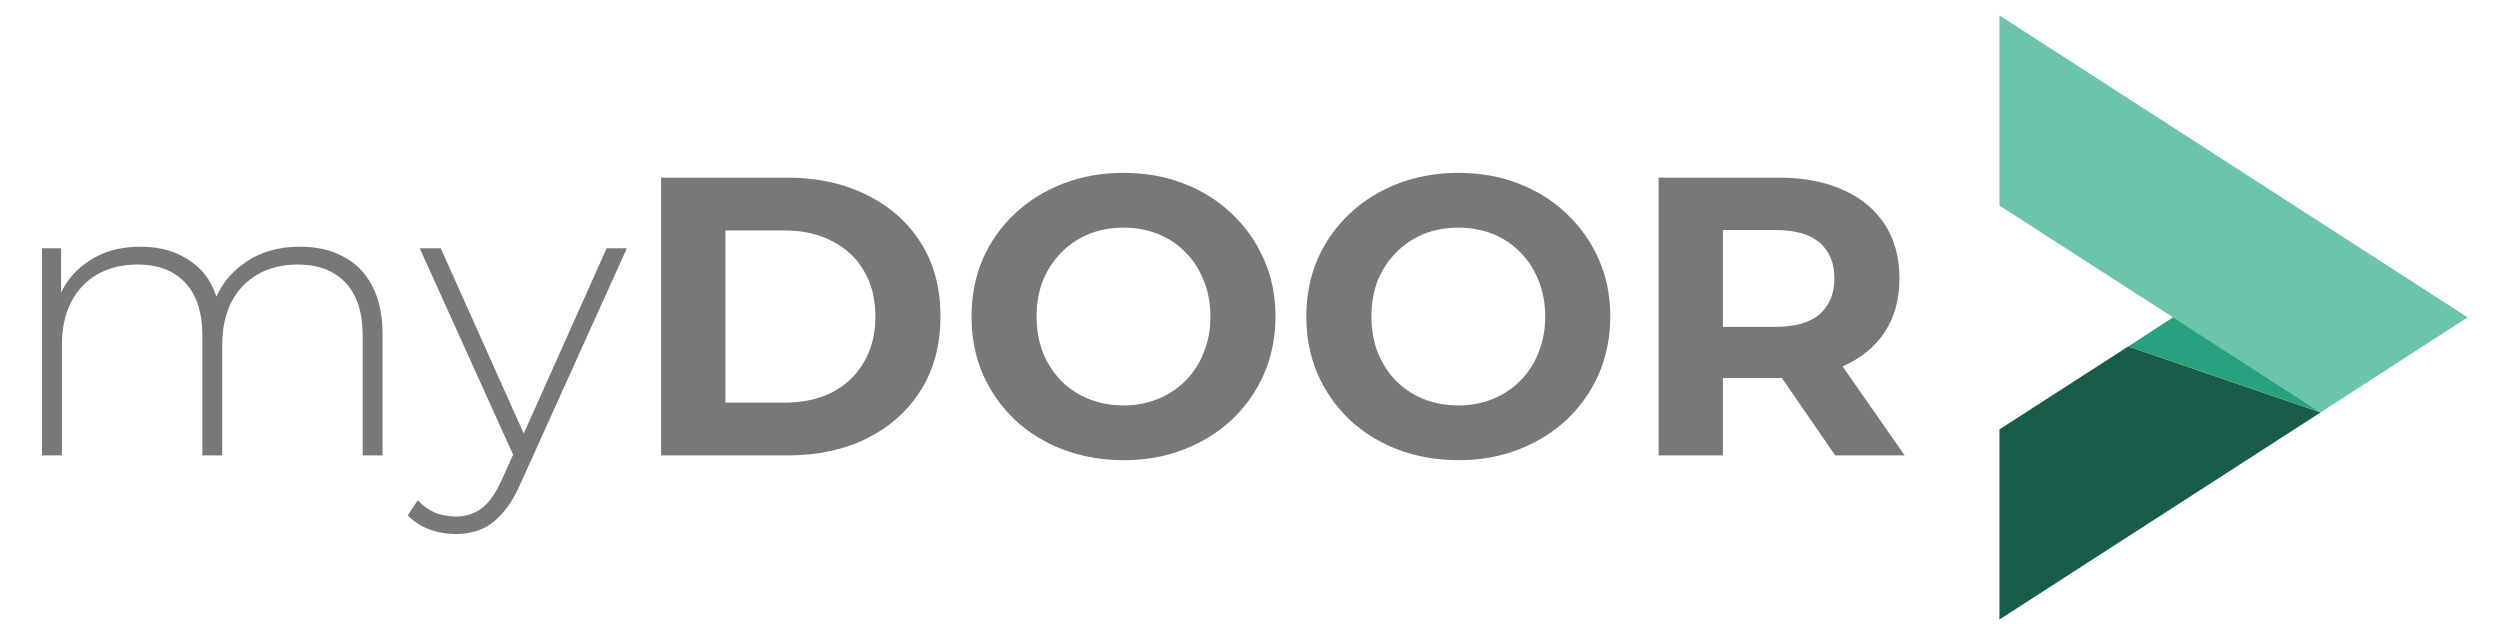 <svg width="126" height="32" viewBox="0 0 126 32" fill="none" xmlns="http://www.w3.org/2000/svg">
<path d="M15.12 12.433C15.96 12.433 16.687 12.6 17.3 12.933C17.927 13.253 18.413 13.746 18.76 14.413C19.107 15.066 19.28 15.88 19.28 16.853V22.953H18.28V16.933C18.28 15.76 17.993 14.867 17.42 14.253C16.847 13.64 16.047 13.333 15.02 13.333C14.233 13.333 13.553 13.5 12.98 13.833C12.407 14.166 11.967 14.633 11.66 15.233C11.353 15.833 11.2 16.553 11.2 17.393V22.953H10.2V16.933C10.2 15.76 9.913 14.867 9.34 14.253C8.767 13.64 7.967 13.333 6.94 13.333C6.153 13.333 5.473 13.5 4.9 13.833C4.327 14.166 3.887 14.633 3.58 15.233C3.273 15.833 3.12 16.553 3.12 17.393V22.953H2.12V12.513H3.08V15.393L2.94 15.073C3.247 14.26 3.76 13.62 4.48 13.153C5.2 12.673 6.067 12.433 7.08 12.433C8.12 12.433 8.993 12.7 9.7 13.233C10.42 13.753 10.873 14.533 11.06 15.573L10.72 15.433C11 14.54 11.527 13.82 12.3 13.273C13.073 12.713 14.013 12.433 15.12 12.433ZM22.974 26.913C22.494 26.913 22.04 26.833 21.614 26.673C21.2 26.513 20.847 26.28 20.554 25.973L21.054 25.213C21.32 25.493 21.607 25.7 21.914 25.833C22.234 25.966 22.594 26.033 22.994 26.033C23.474 26.033 23.894 25.9 24.254 25.633C24.627 25.366 24.974 24.88 25.294 24.173L26.014 22.573L26.154 22.393L30.574 12.513H31.594L26.234 24.373C25.954 25.013 25.647 25.513 25.314 25.873C24.994 26.247 24.64 26.513 24.254 26.673C23.867 26.833 23.44 26.913 22.974 26.913ZM25.994 23.213L21.154 12.513H22.214L26.614 22.333L25.994 23.213ZM33.32 22.953V8.953H39.68C41.2 8.953 42.54 9.246 43.7 9.833C44.86 10.406 45.767 11.213 46.42 12.253C47.074 13.293 47.4 14.527 47.4 15.953C47.4 17.366 47.074 18.6 46.42 19.653C45.767 20.693 44.86 21.506 43.7 22.093C42.54 22.666 41.2 22.953 39.68 22.953H33.32ZM36.56 20.293H39.52C40.453 20.293 41.26 20.12 41.94 19.773C42.633 19.413 43.167 18.907 43.54 18.253C43.927 17.6 44.12 16.833 44.12 15.953C44.12 15.06 43.927 14.293 43.54 13.653C43.167 13 42.633 12.5 41.94 12.153C41.26 11.793 40.453 11.613 39.52 11.613H36.56V20.293ZM56.644 23.193C55.537 23.193 54.51 23.013 53.564 22.653C52.63 22.293 51.817 21.787 51.124 21.133C50.444 20.48 49.91 19.713 49.524 18.833C49.15 17.953 48.964 16.993 48.964 15.953C48.964 14.913 49.15 13.953 49.524 13.073C49.91 12.193 50.45 11.427 51.144 10.773C51.837 10.12 52.65 9.613 53.584 9.253C54.517 8.893 55.53 8.713 56.624 8.713C57.73 8.713 58.744 8.893 59.664 9.253C60.597 9.613 61.404 10.12 62.084 10.773C62.777 11.427 63.317 12.193 63.704 13.073C64.09 13.94 64.284 14.9 64.284 15.953C64.284 16.993 64.09 17.96 63.704 18.853C63.317 19.733 62.777 20.5 62.084 21.153C61.404 21.793 60.597 22.293 59.664 22.653C58.744 23.013 57.737 23.193 56.644 23.193ZM56.624 20.433C57.25 20.433 57.824 20.326 58.344 20.113C58.877 19.9 59.344 19.593 59.744 19.193C60.144 18.793 60.45 18.32 60.664 17.773C60.89 17.227 61.004 16.62 61.004 15.953C61.004 15.287 60.89 14.68 60.664 14.133C60.45 13.586 60.144 13.113 59.744 12.713C59.357 12.313 58.897 12.007 58.364 11.793C57.83 11.58 57.25 11.473 56.624 11.473C55.997 11.473 55.417 11.58 54.884 11.793C54.364 12.007 53.904 12.313 53.504 12.713C53.104 13.113 52.79 13.586 52.564 14.133C52.35 14.68 52.244 15.287 52.244 15.953C52.244 16.607 52.35 17.213 52.564 17.773C52.79 18.32 53.097 18.793 53.484 19.193C53.884 19.593 54.35 19.9 54.884 20.113C55.417 20.326 55.997 20.433 56.624 20.433ZM73.519 23.193C72.412 23.193 71.385 23.013 70.439 22.653C69.505 22.293 68.692 21.787 67.999 21.133C67.319 20.48 66.785 19.713 66.399 18.833C66.025 17.953 65.839 16.993 65.839 15.953C65.839 14.913 66.025 13.953 66.399 13.073C66.785 12.193 67.325 11.427 68.019 10.773C68.712 10.12 69.525 9.613 70.459 9.253C71.392 8.893 72.405 8.713 73.499 8.713C74.605 8.713 75.619 8.893 76.539 9.253C77.472 9.613 78.279 10.12 78.959 10.773C79.652 11.427 80.192 12.193 80.579 13.073C80.965 13.94 81.159 14.9 81.159 15.953C81.159 16.993 80.965 17.96 80.579 18.853C80.192 19.733 79.652 20.5 78.959 21.153C78.279 21.793 77.472 22.293 76.539 22.653C75.619 23.013 74.612 23.193 73.519 23.193ZM73.499 20.433C74.125 20.433 74.699 20.326 75.219 20.113C75.752 19.9 76.219 19.593 76.619 19.193C77.019 18.793 77.325 18.32 77.539 17.773C77.765 17.227 77.879 16.62 77.879 15.953C77.879 15.287 77.765 14.68 77.539 14.133C77.325 13.586 77.019 13.113 76.619 12.713C76.232 12.313 75.772 12.007 75.239 11.793C74.705 11.58 74.125 11.473 73.499 11.473C72.872 11.473 72.292 11.58 71.759 11.793C71.239 12.007 70.779 12.313 70.379 12.713C69.979 13.113 69.665 13.586 69.439 14.133C69.225 14.68 69.119 15.287 69.119 15.953C69.119 16.607 69.225 17.213 69.439 17.773C69.665 18.32 69.972 18.793 70.359 19.193C70.759 19.593 71.225 19.9 71.759 20.113C72.292 20.326 72.872 20.433 73.499 20.433ZM83.594 22.953V8.953H89.654C90.907 8.953 91.987 9.16 92.894 9.573C93.8 9.973 94.5 10.553 94.994 11.313C95.487 12.073 95.734 12.98 95.734 14.033C95.734 15.073 95.487 15.973 94.994 16.733C94.5 17.48 93.8 18.053 92.894 18.453C91.987 18.853 90.907 19.053 89.654 19.053H85.394L86.834 17.633V22.953H83.594ZM92.494 22.953L88.994 17.873H92.454L95.994 22.953H92.494ZM86.834 17.993L85.394 16.473H89.474C90.474 16.473 91.22 16.26 91.714 15.833C92.207 15.393 92.454 14.793 92.454 14.033C92.454 13.26 92.207 12.66 91.714 12.233C91.22 11.806 90.474 11.593 89.474 11.593H85.394L86.834 10.053V17.993Z" fill="#787878"/>
<path d="M107.262 17.461L100.771 21.641V31.223L116.959 20.785L107.262 17.461Z" fill="#185C49"/>
<path d="M116.959 20.784L100.771 10.359V0.777L124.366 15.993L116.959 20.784Z" fill="#6CC4AC"/>
<path d="M116.959 20.783L107.262 17.459L109.525 15.992L116.959 20.783Z" fill="#28A180"/>
</svg>
